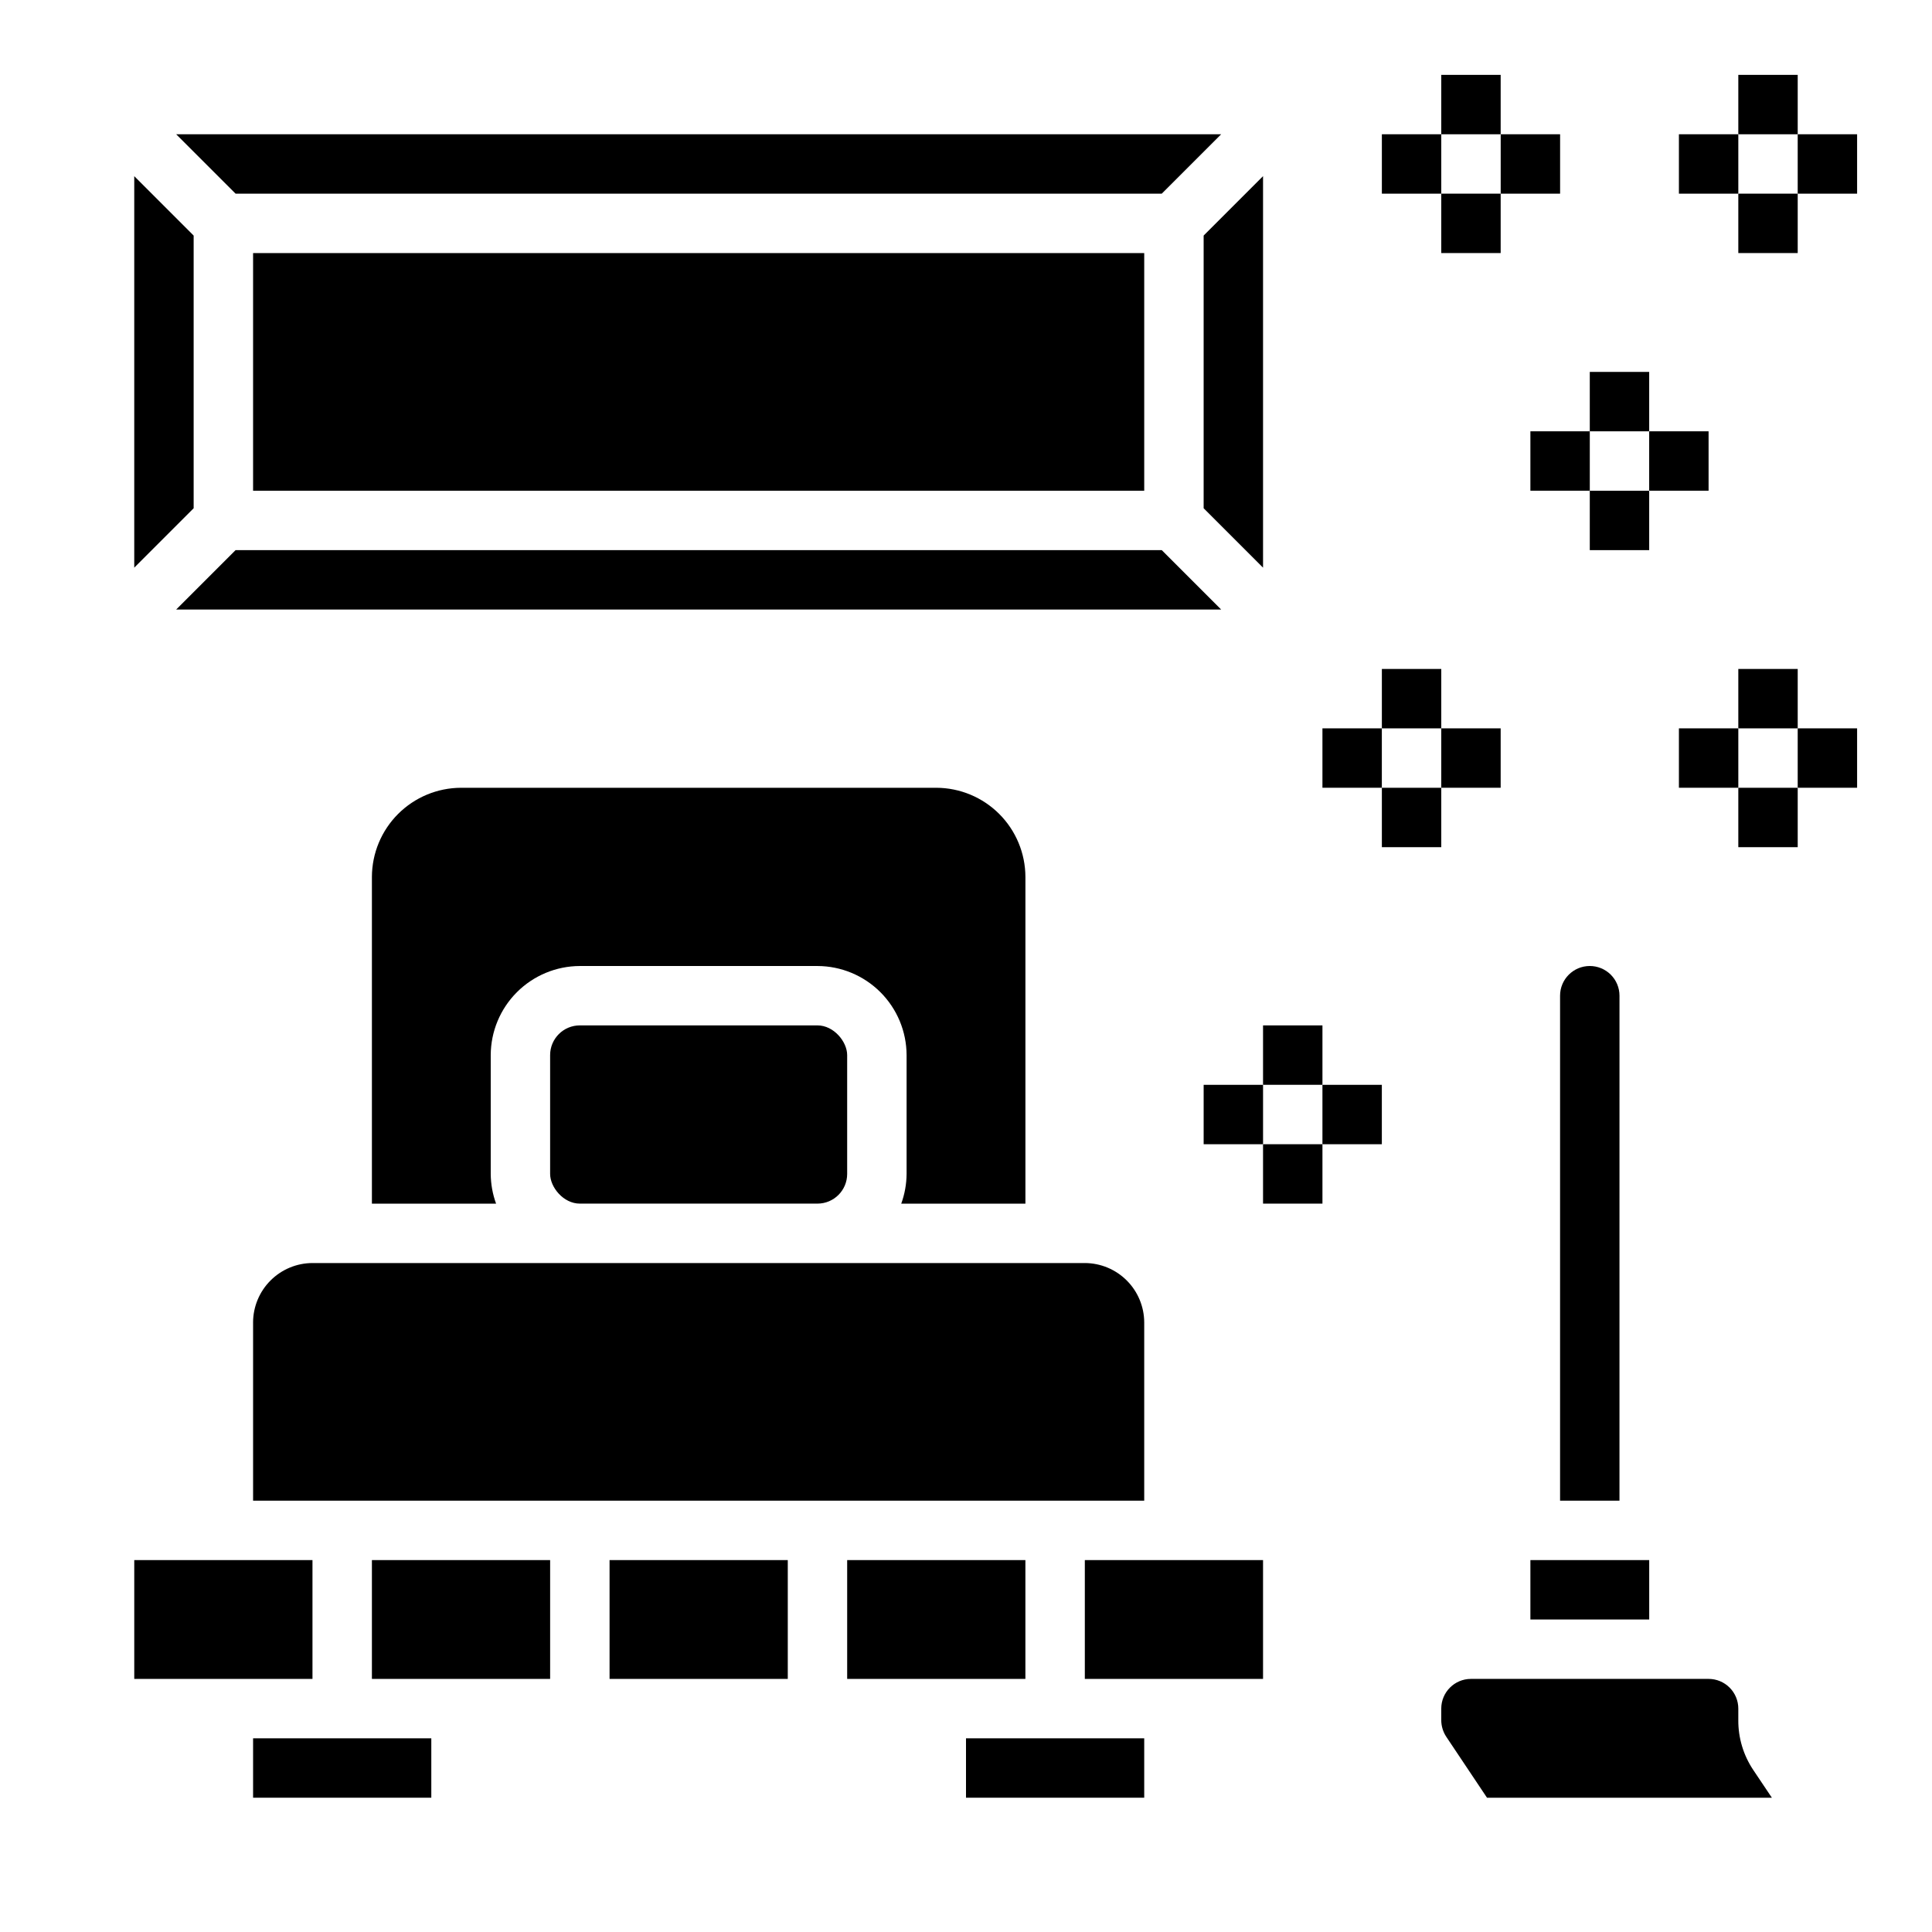 <?xml version="1.0" encoding="UTF-8"?>
<!-- Uploaded to: ICON Repo, www.svgrepo.com, Generator: ICON Repo Mixer Tools -->
<svg fill="#000000" width="800px" height="800px" version="1.1" viewBox="144 144 512 512" xmlns="http://www.w3.org/2000/svg">
 <g>
  <path d="m297.66 415.74h62.977c4.348 0 7.871 4.348 7.871 7.871v31.488c0 4.348-3.523 7.871-7.871 7.871h-62.977c-4.348 0-7.871-4.348-7.871-7.871v-31.488c0-4.348 3.523-7.871 7.871-7.871z"/>
  <path d="m211.07 494.46v47.23l236.16 0.004v-47.234c-0.012-4.168-1.676-8.168-4.625-11.117s-6.945-4.613-11.117-4.625h-204.68c-4.172 0.012-8.168 1.676-11.117 4.625-2.949 2.949-4.613 6.949-4.625 11.117z"/>
  <path d="m382.84 462.98h32.906v-86.594c-0.02-6.258-2.512-12.254-6.938-16.68-4.426-4.426-10.422-6.918-16.68-6.938h-125.95c-6.258 0.02-12.254 2.512-16.68 6.938-4.426 4.426-6.918 10.422-6.938 16.68v86.594h32.906c-0.918-2.527-1.398-5.188-1.418-7.875v-31.488c0.02-6.258 2.512-12.254 6.938-16.676 4.426-4.426 10.422-6.922 16.68-6.938h62.977-0.004c6.258 0.016 12.254 2.512 16.68 6.938 4.426 4.422 6.918 10.418 6.938 16.676v31.488c-0.02 2.688-0.5 5.348-1.418 7.875z"/>
  <path d="m211.07 604.67h47.23v15.742h-47.23z"/>
  <path d="m179.58 557.44h47.23v31.488h-47.23z"/>
  <path d="m242.56 557.44h47.23v31.488h-47.23z"/>
  <path d="m305.54 557.44h47.23v31.488h-47.23z"/>
  <path d="m451.88 289.79h-245.45l-15.746 15.746h276.94z"/>
  <path d="m195.32 206.43-15.742-15.746v103.75l15.742-15.742z"/>
  <path d="m211.07 211.07h236.16v62.977h-236.16z"/>
  <path d="m451.88 195.32 15.746-15.742h-276.94l15.746 15.742z"/>
  <path d="m478.72 190.68-15.742 15.746v72.266l15.742 15.742z"/>
  <path d="m565.31 400c-4.348 0-7.875 3.523-7.875 7.871v133.82h15.742l0.004-133.82c0-2.09-0.828-4.09-2.305-5.566-1.477-1.477-3.481-2.305-5.566-2.305z"/>
  <path d="m549.57 557.44h31.488v15.742h-31.488z"/>
  <path d="m368.51 557.44h47.23v31.488h-47.23z"/>
  <path d="m604.67 599.87v-3.07c0-2.09-0.832-4.09-2.305-5.566-1.477-1.477-3.481-2.309-5.566-2.309h-62.977c-4.348 0-7.875 3.527-7.875 7.875v3.07c0.008 1.566 0.473 3.098 1.34 4.406l10.785 16.137h75.492l-4.961-7.398c-2.594-3.891-3.961-8.469-3.934-13.145z"/>
  <path d="m431.49 557.44h47.23v31.488h-47.23z"/>
  <path d="m400 604.67h47.23v15.742h-47.23z"/>
  <path d="m604.67 163.84h15.742v15.742h-15.742z"/>
  <path d="m588.93 179.58h15.742v15.742h-15.742z"/>
  <path d="m604.67 195.32h15.742v15.742h-15.742z"/>
  <path d="m620.41 179.58h15.742v15.742h-15.742z"/>
  <path d="m565.31 242.56h15.742v15.742h-15.742z"/>
  <path d="m549.57 258.3h15.742v15.742h-15.742z"/>
  <path d="m565.31 274.05h15.742v15.742h-15.742z"/>
  <path d="m581.05 258.3h15.742v15.742h-15.742z"/>
  <path d="m525.95 163.84h15.742v15.742h-15.742z"/>
  <path d="m510.21 179.58h15.742v15.742h-15.742z"/>
  <path d="m525.95 195.32h15.742v15.742h-15.742z"/>
  <path d="m541.7 179.58h15.742v15.742h-15.742z"/>
  <path d="m604.67 321.28h15.742v15.742h-15.742z"/>
  <path d="m588.93 337.02h15.742v15.742h-15.742z"/>
  <path d="m604.67 352.77h15.742v15.742h-15.742z"/>
  <path d="m620.41 337.02h15.742v15.742h-15.742z"/>
  <path d="m510.21 321.28h15.742v15.742h-15.742z"/>
  <path d="m494.46 337.02h15.742v15.742h-15.742z"/>
  <path d="m510.21 352.77h15.742v15.742h-15.742z"/>
  <path d="m525.95 337.02h15.742v15.742h-15.742z"/>
  <path d="m478.72 415.74h15.742v15.742h-15.742z"/>
  <path d="m462.98 431.49h15.742v15.742h-15.742z"/>
  <path d="m478.72 447.23h15.742v15.742h-15.742z"/>
  <path d="m494.46 431.49h15.742v15.742h-15.742z"/>
 </g>
</svg>